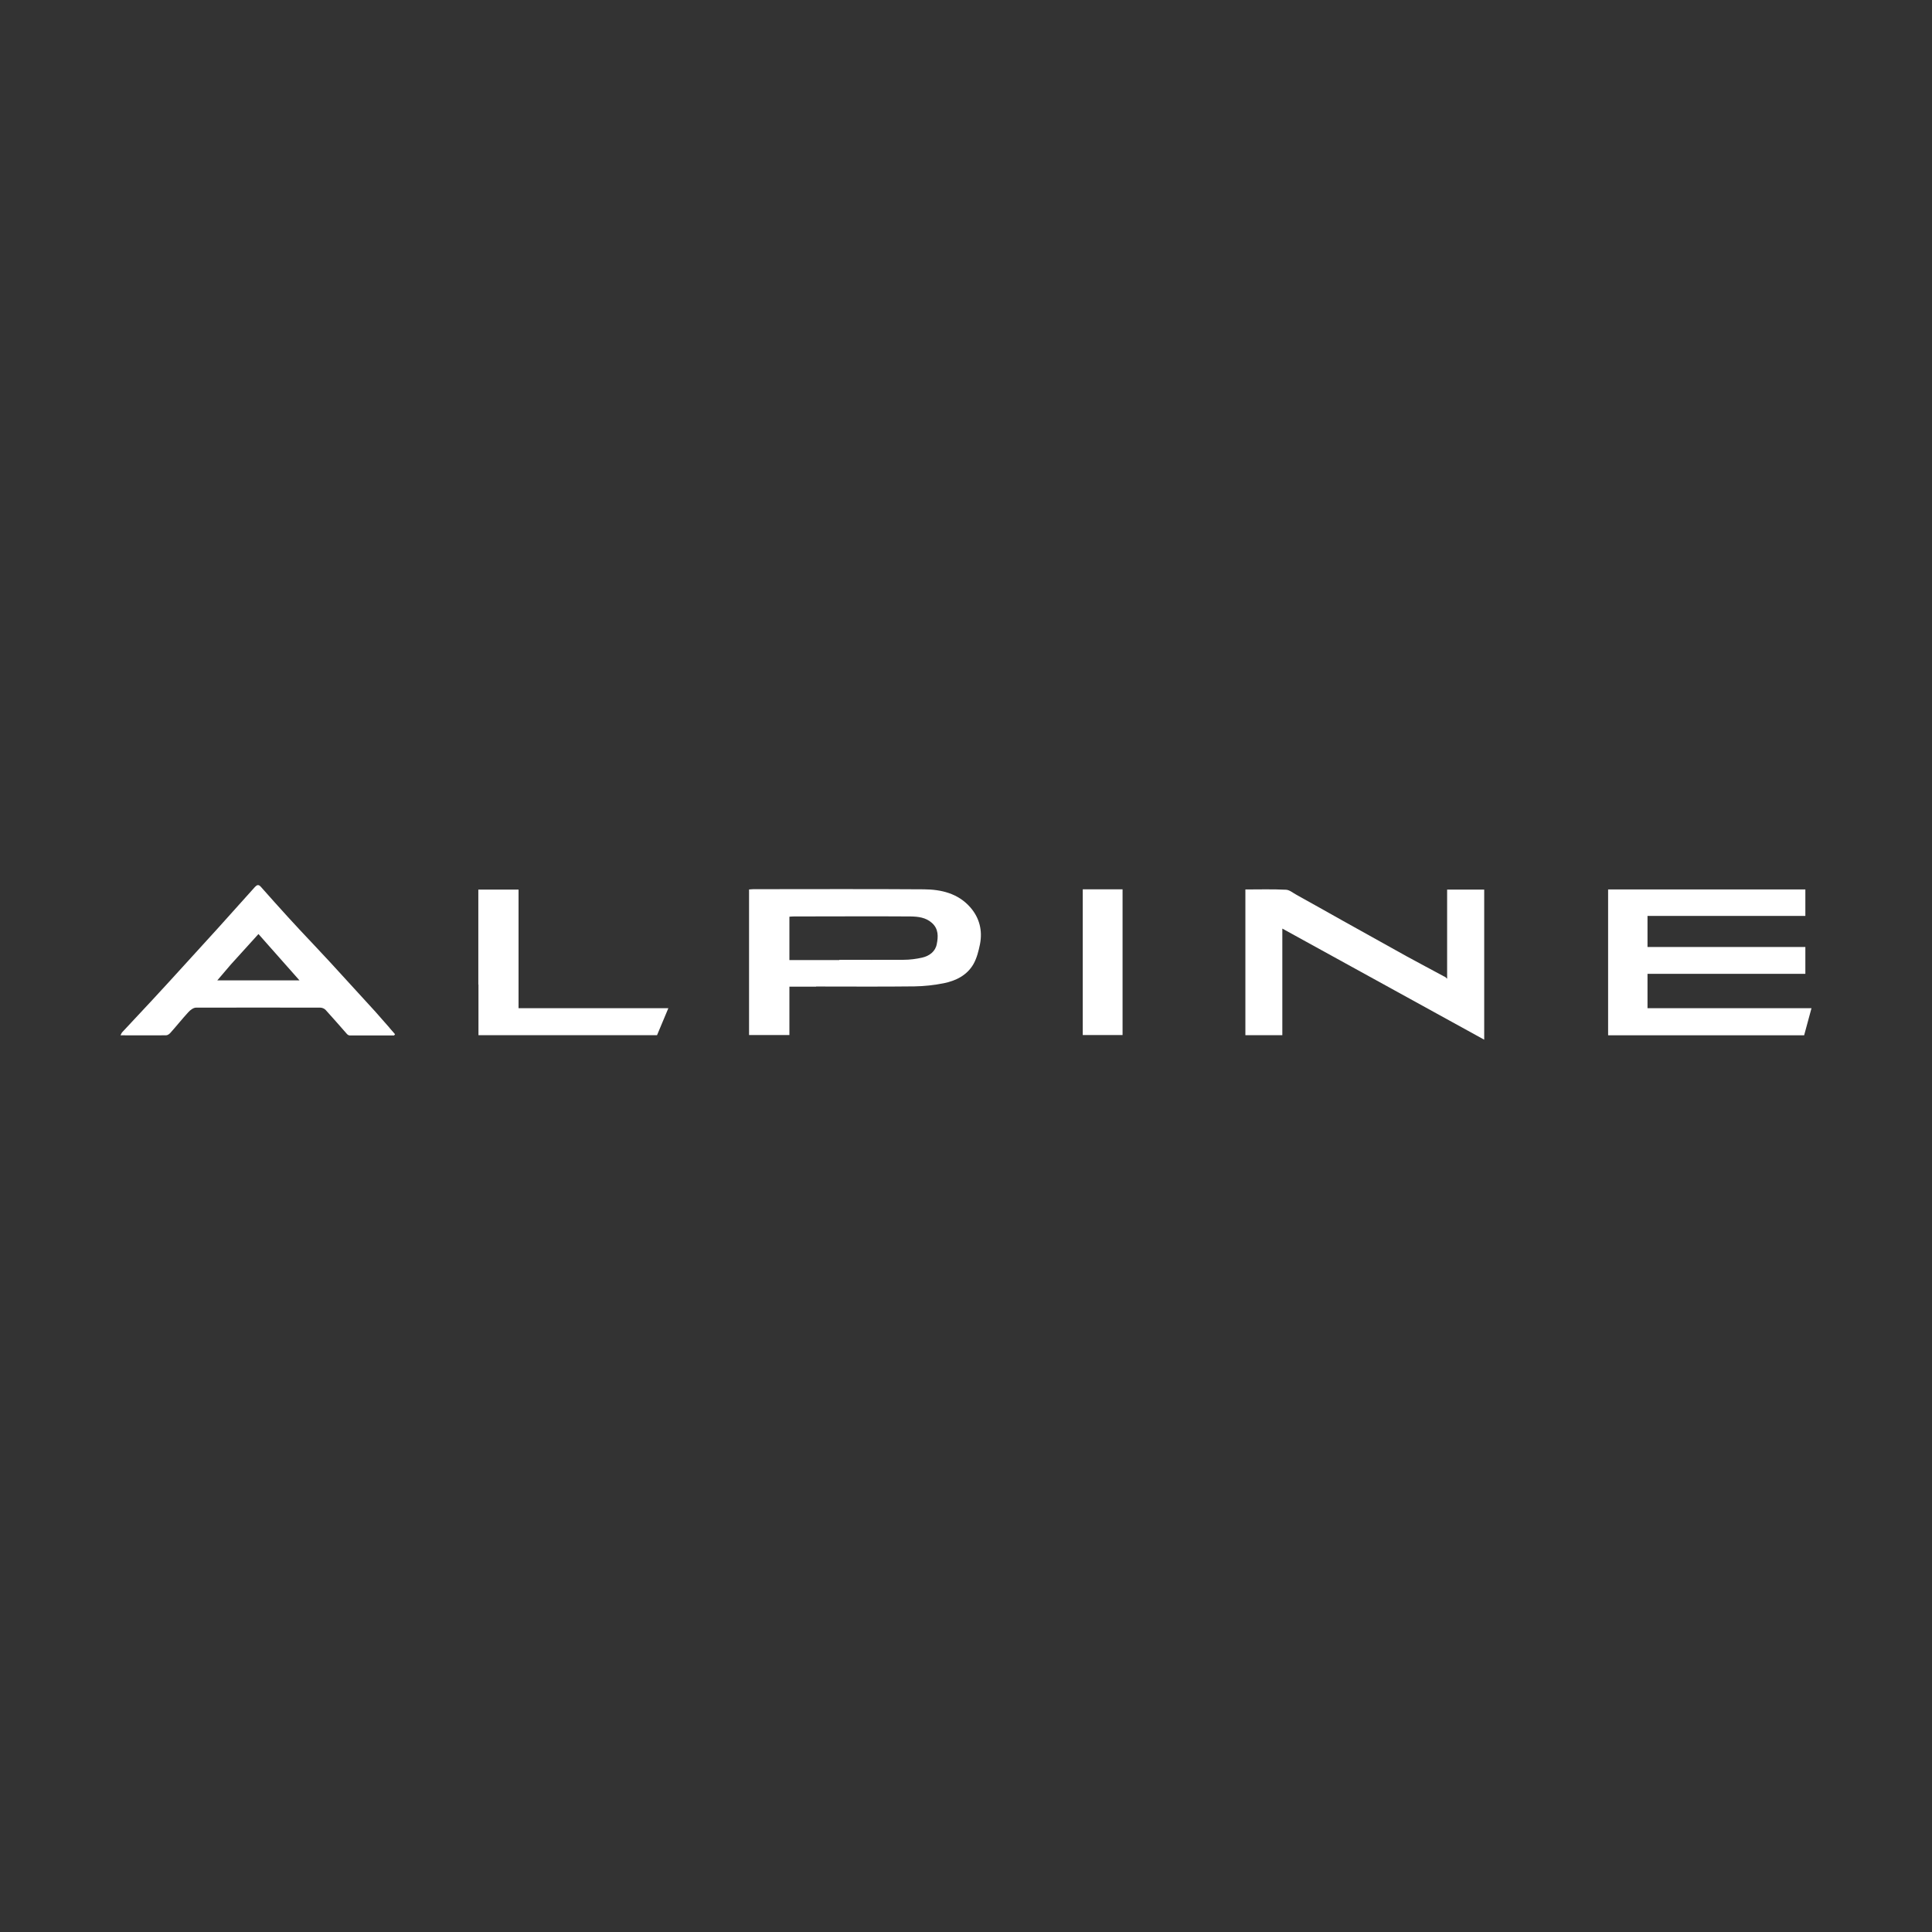 <?xml version="1.0" encoding="UTF-8"?>
<svg id="Ebene_1" xmlns="http://www.w3.org/2000/svg" version="1.1" viewBox="0 0 141.73 141.73">
  <rect x="0" y="0" width="141.73" height="141.73" fill="#333333" stroke="none"/>
  <!-- Generator: Adobe Illustrator 29.5.1, SVG Export Plug-In . SVG Version: 2.1.0 Build 141)  -->
  <defs>
    <style>
      .st0 {
        fill: #fff;
      }
    </style>
  </defs>
  <path class="st0" d="M120.38,75.95h-2.41v-10.7h14.47v1.94h-11.58v2.28h11.58v1.97h-11.58v2.52h12.03c-.19.69-.36,1.33-.54,1.99,0,0-11.97,0-11.97,0Z"/>
  <path class="st0" d="M105.99,71.64c.06.05.09.08.17.16v-6.54h2.72v11.01c-4.96-2.73-9.87-5.43-14.81-8.15v7.82h-2.71v-10.69c.99,0,1.98-.03,2.98.02.26.01.52.24.78.38,1.12.62,2.24,1.25,3.36,1.88,1.58.88,3.16,1.76,4.74,2.64.91.5,1.83.98,2.77,1.49"/>
  <path class="st0" d="M59.87,72.38h-1.96v3.55h-2.96v-10.68c.1,0,.2-.02.31-.02,4.18,0,8.36-.02,12.53.01,1.26.01,2.49.3,3.38,1.31.68.77.92,1.71.72,2.72-.1.49-.23,1.01-.47,1.44-.47.83-1.29,1.24-2.19,1.42-.7.14-1.43.22-2.14.23-2.39.03-4.79.01-7.22.01M61.58,70.41c1.57,0,3.14.01,4.71,0,.45,0,.92-.06,1.36-.16.53-.12.97-.45,1.07-.99.11-.54.14-1.12-.36-1.56-.45-.4-1.01-.46-1.55-.47-2.86-.02-5.72,0-8.58,0-.11,0-.22.01-.32.02v3.18h3.66v-.02Z"/>
  <path class="st0" d="M28.57,75.4c.15.17.28.32.41.47-.02.03-.05.06-.07.09h-3.26c-.07,0-.16-.06-.21-.12-.52-.59-1.03-1.18-1.56-1.76-.09-.09-.25-.16-.38-.16-3.04,0-6.08-.01-9.12,0-.19,0-.43.18-.57.34-.45.49-.87,1.02-1.32,1.52-.07.08-.2.17-.31.17-1.1.01-2.2,0-3.34,0,.05-.09.07-.16.11-.21.71-.76,1.42-1.52,2.13-2.28.85-.92,1.7-1.84,2.54-2.77.79-.86,1.57-1.72,2.35-2.58.91-1.01,1.82-2.02,2.73-3.04.15-.16.27-.2.43-.02.66.75,1.33,1.49,2,2.23.28.31.56.61.84.91.75.8,1.5,1.59,2.24,2.39,1.11,1.21,2.22,2.42,3.32,3.63.34.38.67.77,1.03,1.17M16.93,70.76c-.32.38-.65.76-.99,1.16h6.03c-1.03-1.16-2.03-2.29-3.01-3.4-.67.74-1.33,1.47-2.03,2.24"/>
  <path class="st0" d="M35.09,72.23v-6.97h2.95v8.7h10.99c-.29.68-.55,1.32-.83,1.98h-13.1v-3.71h0Z"/>
  <polygon class="st0" points="81.61 65.24 82.35 65.24 82.35 75.93 79.43 75.93 79.43 65.24 81.61 65.24"/>
</svg>